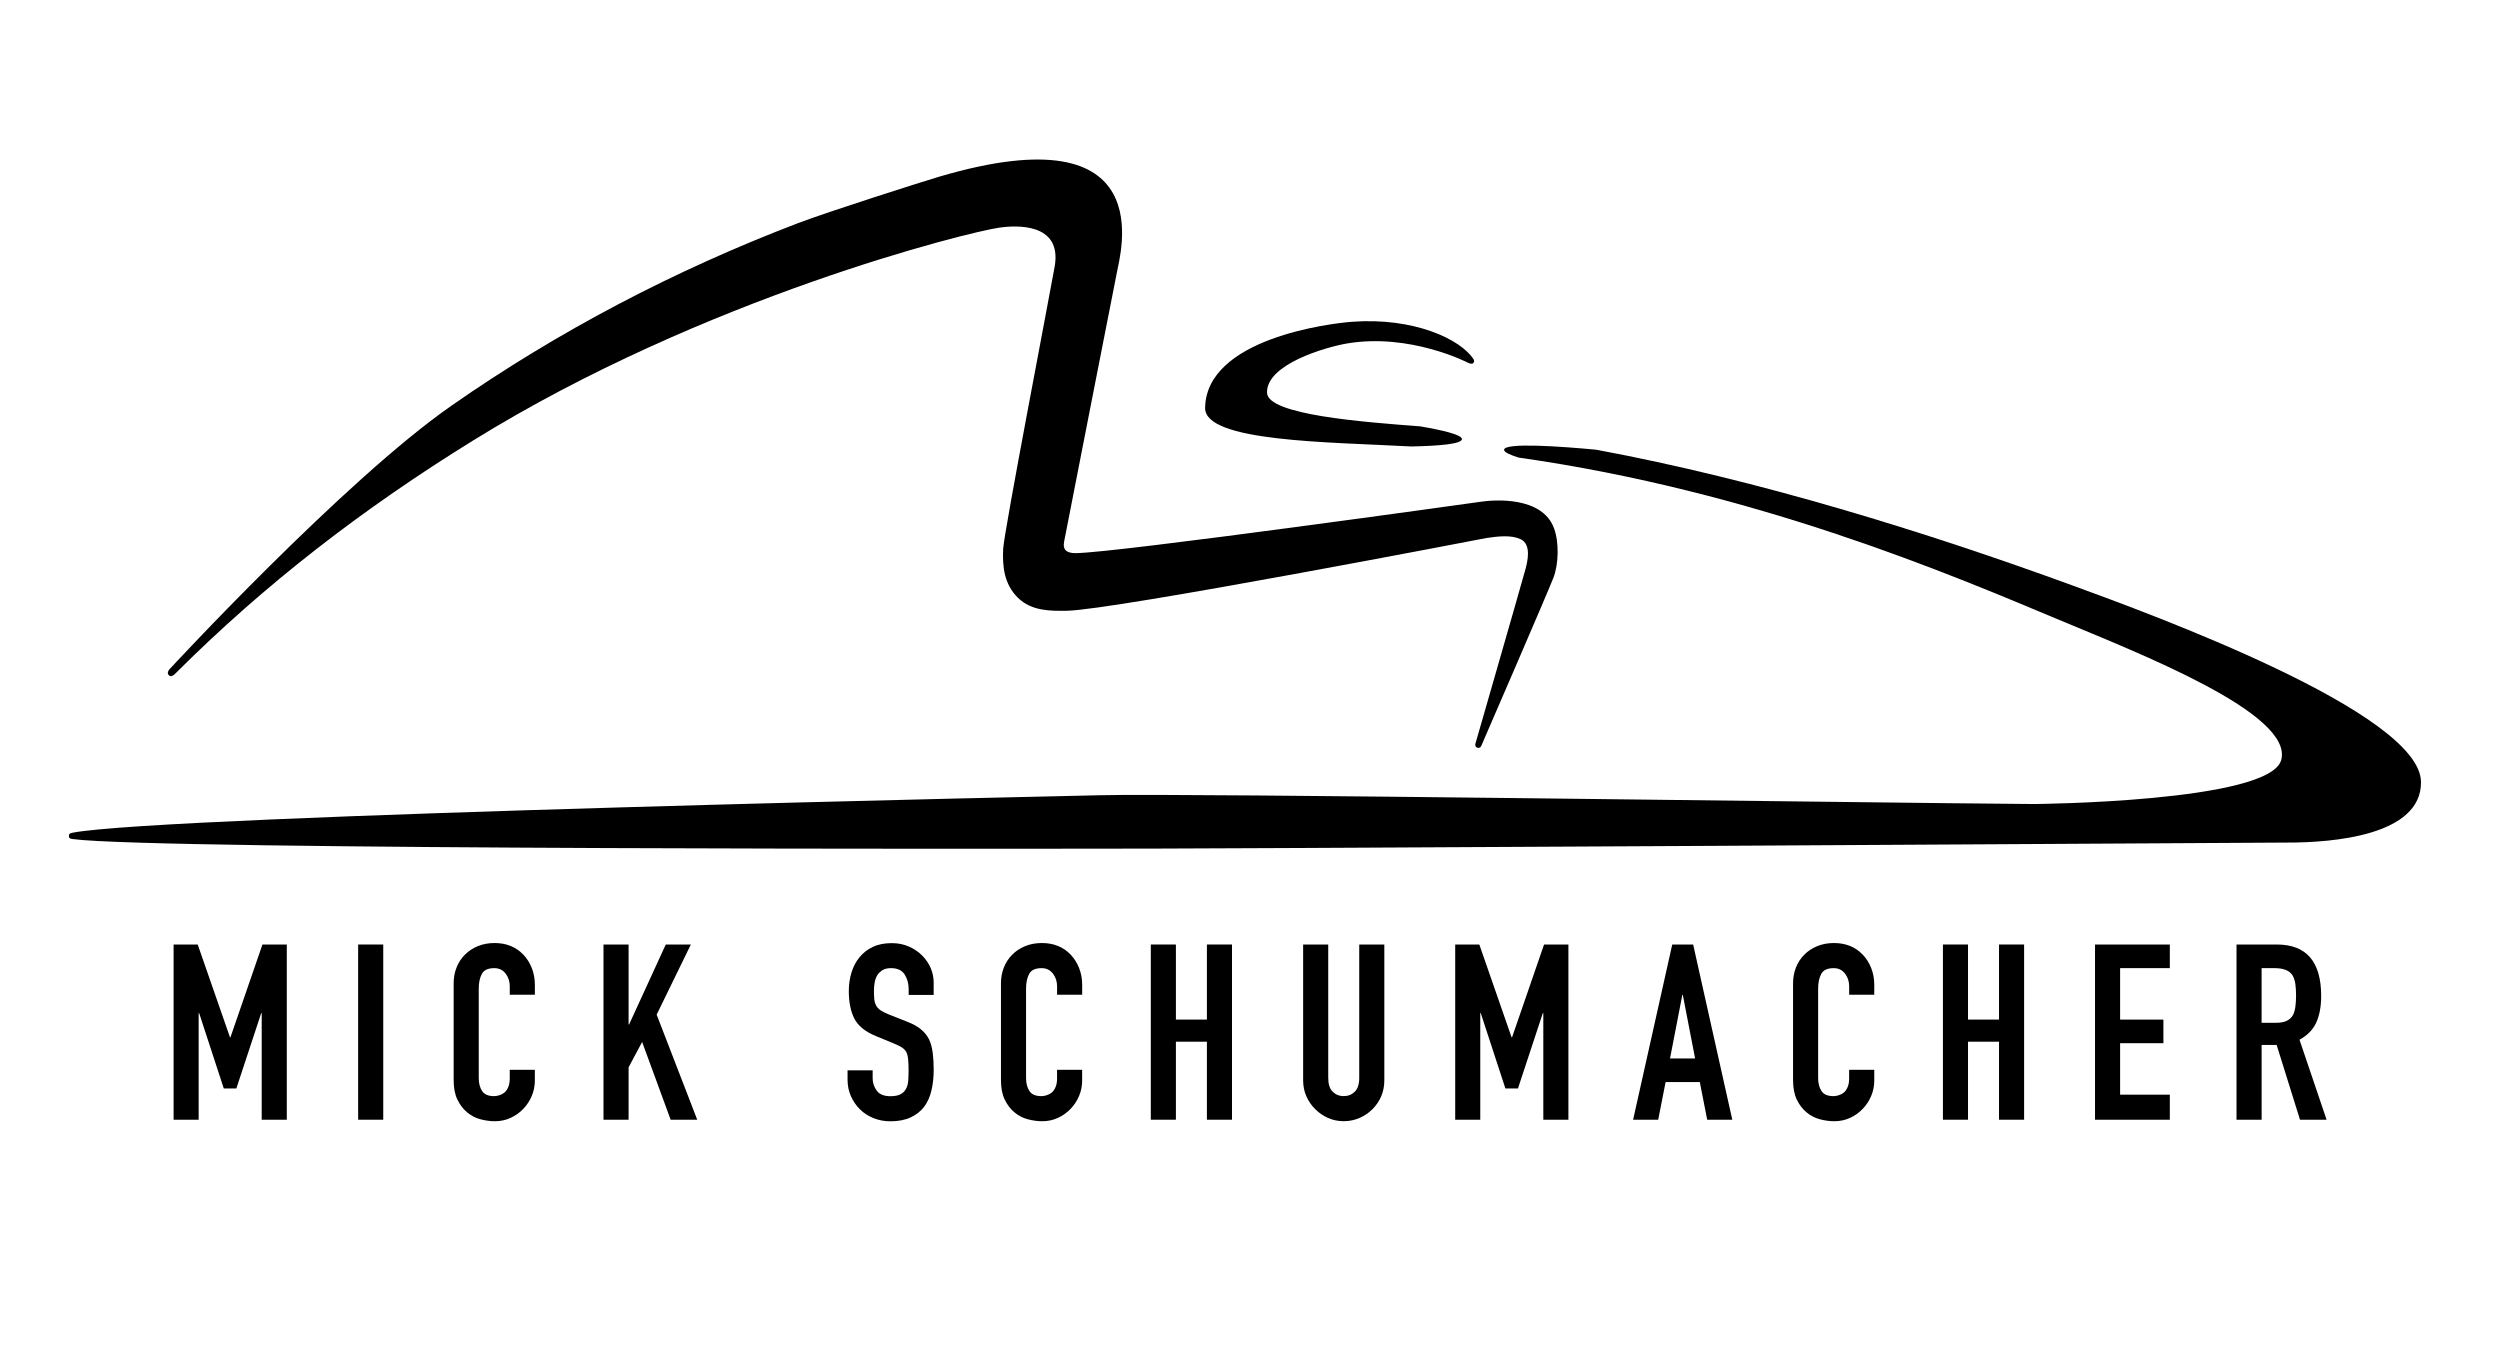 <?xml version="1.0" encoding="utf-8"?>
<!-- Generator: Adobe Illustrator 25.0.1, SVG Export Plug-In . SVG Version: 6.00 Build 0)  -->
<svg version="1.1" id="Ebene_1" xmlns="http://www.w3.org/2000/svg" xmlns:xlink="http://www.w3.org/1999/xlink" x="0px" y="0px"
	 viewBox="0 0 841.89 453.54" style="enable-background:new 0 0 841.89 453.54;" xml:space="preserve">
<style type="text/css">
	.st0{fill:#FFFFFF;}
</style>
<g>
	<path d="M58.46,377.07v-59h8.12l10.86,31.24h0.17l10.77-31.24h8.2v59h-8.45v-35.88h-0.17l-8.37,25.36h-4.23l-8.29-25.36h-0.17
		v35.88H58.46z"/>
	<path d="M120.61,377.07v-59h8.45v59H120.61z"/>
	<path d="M180.11,360.25v3.65c0,1.82-0.35,3.55-1.04,5.18c-0.69,1.63-1.64,3.08-2.86,4.35c-1.22,1.27-2.64,2.28-4.27,3.03
		c-1.63,0.75-3.38,1.12-5.26,1.12c-1.6,0-3.23-0.22-4.89-0.66c-1.66-0.44-3.15-1.21-4.47-2.32c-1.33-1.1-2.42-2.53-3.27-4.27
		c-0.86-1.74-1.28-3.96-1.28-6.67v-32.49c0-1.93,0.33-3.73,0.99-5.39s1.6-3.09,2.82-4.31c1.21-1.21,2.67-2.17,4.35-2.86
		c1.69-0.69,3.55-1.04,5.59-1.04c3.98,0,7.21,1.3,9.7,3.89c1.21,1.27,2.17,2.78,2.86,4.52c0.69,1.74,1.04,3.63,1.04,5.68v3.32h-8.45
		v-2.82c0-1.66-0.47-3.09-1.41-4.31c-0.94-1.21-2.21-1.82-3.81-1.82c-2.1,0-3.5,0.65-4.19,1.95c-0.69,1.3-1.04,2.94-1.04,4.93v30.17
		c0,1.71,0.37,3.15,1.12,4.31c0.75,1.16,2.08,1.74,4.02,1.74c0.55,0,1.15-0.1,1.78-0.29c0.63-0.19,1.23-0.51,1.78-0.95
		c0.5-0.44,0.91-1.05,1.24-1.82c0.33-0.77,0.5-1.74,0.5-2.9v-2.9H180.11z"/>
	<path d="M203.23,377.07v-59h8.45V345h0.17l12.35-26.93h8.45l-11.52,23.62l13.67,35.39h-8.95l-9.61-26.19l-4.56,8.54v17.65H203.23z"
		/>
	<path d="M314.45,335.06h-8.45v-1.91c0-1.93-0.46-3.61-1.37-5.01c-0.91-1.41-2.44-2.11-4.6-2.11c-1.16,0-2.1,0.22-2.82,0.66
		c-0.72,0.44-1.3,0.99-1.74,1.66c-0.44,0.72-0.75,1.53-0.91,2.44c-0.17,0.91-0.25,1.86-0.25,2.86c0,1.16,0.04,2.13,0.12,2.9
		c0.08,0.77,0.29,1.46,0.62,2.07c0.33,0.61,0.81,1.13,1.45,1.58c0.63,0.44,1.5,0.88,2.61,1.33l6.46,2.57
		c1.88,0.72,3.4,1.56,4.56,2.53c1.16,0.97,2.07,2.09,2.73,3.36c0.61,1.33,1.02,2.83,1.24,4.52c0.22,1.69,0.33,3.6,0.33,5.76
		c0,2.49-0.25,4.79-0.75,6.92c-0.5,2.13-1.3,3.94-2.4,5.43c-1.16,1.55-2.68,2.76-4.56,3.65c-1.88,0.88-4.17,1.33-6.88,1.33
		c-2.04,0-3.95-0.36-5.72-1.08c-1.77-0.72-3.29-1.71-4.56-2.98c-1.27-1.27-2.28-2.75-3.02-4.43c-0.75-1.68-1.12-3.52-1.12-5.51
		v-3.15h8.45v2.65c0,1.55,0.46,2.94,1.37,4.18s2.44,1.87,4.6,1.87c1.44,0,2.55-0.21,3.36-0.62c0.8-0.41,1.42-1.01,1.86-1.78
		c0.44-0.77,0.7-1.7,0.79-2.78c0.08-1.08,0.12-2.28,0.12-3.61c0-1.55-0.06-2.82-0.17-3.81c-0.11-0.99-0.33-1.79-0.66-2.4
		c-0.39-0.61-0.9-1.1-1.53-1.49c-0.64-0.39-1.48-0.8-2.53-1.24l-6.05-2.49c-3.65-1.49-6.09-3.47-7.33-5.93
		c-1.24-2.46-1.86-5.54-1.86-9.24c0-2.21,0.3-4.31,0.91-6.3c0.61-1.99,1.52-3.7,2.73-5.14c1.16-1.44,2.64-2.58,4.43-3.44
		c1.79-0.86,3.94-1.28,6.42-1.28c2.1,0,4.02,0.39,5.76,1.16c1.74,0.77,3.24,1.8,4.52,3.07c2.54,2.65,3.81,5.69,3.81,9.12V335.06z"/>
	<path d="M364.42,360.25v3.65c0,1.82-0.35,3.55-1.04,5.18c-0.69,1.63-1.64,3.08-2.86,4.35c-1.22,1.27-2.64,2.28-4.27,3.03
		c-1.63,0.75-3.38,1.12-5.26,1.12c-1.6,0-3.23-0.22-4.89-0.66c-1.66-0.44-3.15-1.21-4.47-2.32c-1.33-1.1-2.42-2.53-3.27-4.27
		c-0.86-1.74-1.28-3.96-1.28-6.67v-32.49c0-1.93,0.33-3.73,0.99-5.39s1.6-3.09,2.82-4.31c1.21-1.21,2.67-2.17,4.35-2.86
		c1.69-0.69,3.55-1.04,5.59-1.04c3.98,0,7.21,1.3,9.7,3.89c1.21,1.27,2.17,2.78,2.86,4.52c0.69,1.74,1.04,3.63,1.04,5.68v3.32h-8.45
		v-2.82c0-1.66-0.47-3.09-1.41-4.31c-0.94-1.21-2.21-1.82-3.81-1.82c-2.1,0-3.5,0.65-4.19,1.95c-0.69,1.3-1.04,2.94-1.04,4.93v30.17
		c0,1.71,0.37,3.15,1.12,4.31c0.75,1.16,2.08,1.74,4.02,1.74c0.55,0,1.15-0.1,1.78-0.29c0.63-0.19,1.23-0.51,1.78-0.95
		c0.5-0.44,0.91-1.05,1.24-1.82c0.33-0.77,0.5-1.74,0.5-2.9v-2.9H364.42z"/>
	<path d="M387.54,377.07v-59h8.45v25.28h10.44v-25.28h8.45v59h-8.45V350.8h-10.44v26.27H387.54z"/>
	<path d="M466.18,318.07v45.75c0,1.93-0.35,3.72-1.04,5.34c-0.69,1.63-1.67,3.08-2.94,4.35c-1.27,1.27-2.74,2.27-4.39,2.98
		s-3.43,1.08-5.3,1.08c-1.88,0-3.63-0.36-5.26-1.08c-1.63-0.72-3.08-1.71-4.35-2.98c-1.27-1.27-2.27-2.72-2.98-4.35
		c-0.72-1.63-1.08-3.41-1.08-5.34v-45.75h8.45v44.92c0,2.1,0.5,3.65,1.49,4.64c1,0.99,2.24,1.49,3.73,1.49s2.73-0.5,3.73-1.49
		c0.99-0.99,1.49-2.54,1.49-4.64v-44.92H466.18z"/>
	<path d="M490.05,377.07v-59h8.12l10.86,31.24h0.17l10.77-31.24h8.2v59h-8.45v-35.88h-0.17l-8.37,25.36h-4.23l-8.29-25.36h-0.17
		v35.88H490.05z"/>
	<path d="M549.96,377.07l13.18-59h7.04l13.18,59h-8.45l-2.49-12.68H560.9l-2.49,12.68H549.96z M570.84,356.44l-4.14-21.38h-0.17
		l-4.14,21.38H570.84z"/>
	<path d="M631.17,360.25v3.65c0,1.82-0.35,3.55-1.04,5.18c-0.69,1.63-1.64,3.08-2.86,4.35c-1.22,1.27-2.64,2.28-4.27,3.03
		c-1.63,0.75-3.38,1.12-5.26,1.12c-1.6,0-3.23-0.22-4.89-0.66s-3.15-1.21-4.48-2.32c-1.33-1.1-2.42-2.53-3.27-4.27
		s-1.28-3.96-1.28-6.67v-32.49c0-1.93,0.33-3.73,0.99-5.39c0.66-1.66,1.6-3.09,2.82-4.31c1.21-1.21,2.66-2.17,4.35-2.86
		c1.68-0.69,3.55-1.04,5.59-1.04c3.98,0,7.21,1.3,9.7,3.89c1.21,1.27,2.17,2.78,2.86,4.52c0.69,1.74,1.04,3.63,1.04,5.68v3.32h-8.45
		v-2.82c0-1.66-0.47-3.09-1.41-4.31c-0.94-1.21-2.21-1.82-3.81-1.82c-2.1,0-3.5,0.65-4.19,1.95c-0.69,1.3-1.04,2.94-1.04,4.93v30.17
		c0,1.71,0.37,3.15,1.12,4.31c0.75,1.16,2.08,1.74,4.02,1.74c0.55,0,1.15-0.1,1.78-0.29c0.63-0.19,1.23-0.51,1.78-0.95
		c0.5-0.44,0.91-1.05,1.24-1.82c0.33-0.77,0.5-1.74,0.5-2.9v-2.9H631.17z"/>
	<path d="M654.29,377.07v-59h8.45v25.28h10.44v-25.28h8.45v59h-8.45V350.8h-10.44v26.27H654.29z"/>
	<path d="M705.51,377.07v-59h25.19v7.96h-16.74v17.32h14.58v7.96h-14.58v17.32h16.74v8.45H705.51z"/>
	<path d="M753.16,377.07v-59h13.59c9.94,0,14.92,5.77,14.92,17.32c0,3.48-0.54,6.44-1.62,8.87c-1.08,2.43-2.97,4.39-5.68,5.88
		l9.12,26.93h-8.95l-7.87-25.19h-5.05v25.19H753.16z M761.61,326.03v18.4h4.81c1.49,0,2.68-0.21,3.56-0.62
		c0.88-0.41,1.57-1.01,2.07-1.78c0.44-0.77,0.75-1.73,0.91-2.86c0.17-1.13,0.25-2.44,0.25-3.94c0-1.49-0.08-2.8-0.25-3.94
		c-0.17-1.13-0.5-2.11-1-2.94c-1.05-1.55-3.04-2.32-5.97-2.32H761.61z"/>
</g>
<path d="M152.01,136.63c36.01-25.14,75.33-45.66,116.55-61.42c10.29-3.93,42.3-14.11,47.79-15.73
	c75.13-22.15,60.8,26.34,59.77,32.26c0,0-16.72,85.02-17.78,90.69c-0.55,2.92,1.1,3.84,3.84,3.84c13.15,0,136.45-17.3,136.45-17.3
	c4.6-0.69,20.81-1.91,24.73,9.03c1.72,4.78,1.52,12.07-0.28,16.67c-2.13,5.47-24.29,56.59-24.29,56.59c-0.25,0.53-0.87,0.75-1.4,0.5
	c-0.48-0.22-0.71-0.76-0.56-1.24c0,0,15.97-55.4,16.98-59.21c1.3-4.93,1-8.51-1.86-9.79c-3.12-1.41-7.48-0.92-11.33-0.35
	c0,0-125.64,24.27-141.39,24.51c-5.43,0.08-11.86,0.14-16.45-4.38c-4.69-4.62-5.24-10.65-4.96-16.46
	c0.27-5.59,15.53-84.79,17.34-95.05c2.66-15.11-13.6-13.84-18.51-13.15c-10.47,1.46-99.5,23.53-177.4,71.74
	c-37.03,22.91-70.12,48.36-100.41,78.65c-0.69,0.69-1.4,0.86-1.9,0.43c-0.67-0.58-0.47-1.27,0.02-1.96
	C56.94,225.5,116,161.67,152.01,136.63z"/>
<g>
	<g>
		<g>
			<path d="M496.13,120.82c-4.36-6.53-19.79-14-40.82-12.46c-7.35,0.54-49.11,5.61-49.48,29c-0.18,11.46,41.66,11.48,69.39,12.99
				c9.72-0.19,17.15-0.87,17.09-2.51c-0.06-1.45-6.61-2.99-14.08-4.27c-19.11-1.44-51.41-3.85-51.55-11.32
				c-0.29-9.61,19.89-15.38,26.85-16.57c21.26-3.64,40.76,6.44,40.76,6.44c0.57,0.28,1.42,0.58,1.81,0.17
				C496.61,121.78,496.45,121.3,496.13,120.82z"/>
		</g>
	</g>
	<g>
		<g>
			<path d="M697.58,197.03c-48.79-17.81-105.34-35.41-160.06-45.59c-11.56-1.08-30.89-2.51-31.01,0.03
				c-0.04,0.79,1.94,1.7,4.89,2.62c79.75,11.33,144.88,39.1,182.11,54.69c26.54,11.11,79.05,31.49,74.69,47.19
				c-3.95,14.19-83.28,14.79-83.28,14.79c-57.72-0.43-285.66-3.72-314.5-2.96c0,0-315.79,6.72-346.04,12.63
				c-1.05,0.21-1.15,0.48-1.17,1.03c-0.02,0.59,0.09,0.94,1.19,1.09c27.54,3.78,339.42,3.25,339.42,3.25
				c28.86,0.19,406.31-2.06,406.31-2.06c15.61,0.04,45.32-2.41,45.16-20.4C815.07,239.98,724.69,206.92,697.58,197.03z"/>
		</g>
	</g>
</g>
</svg>
